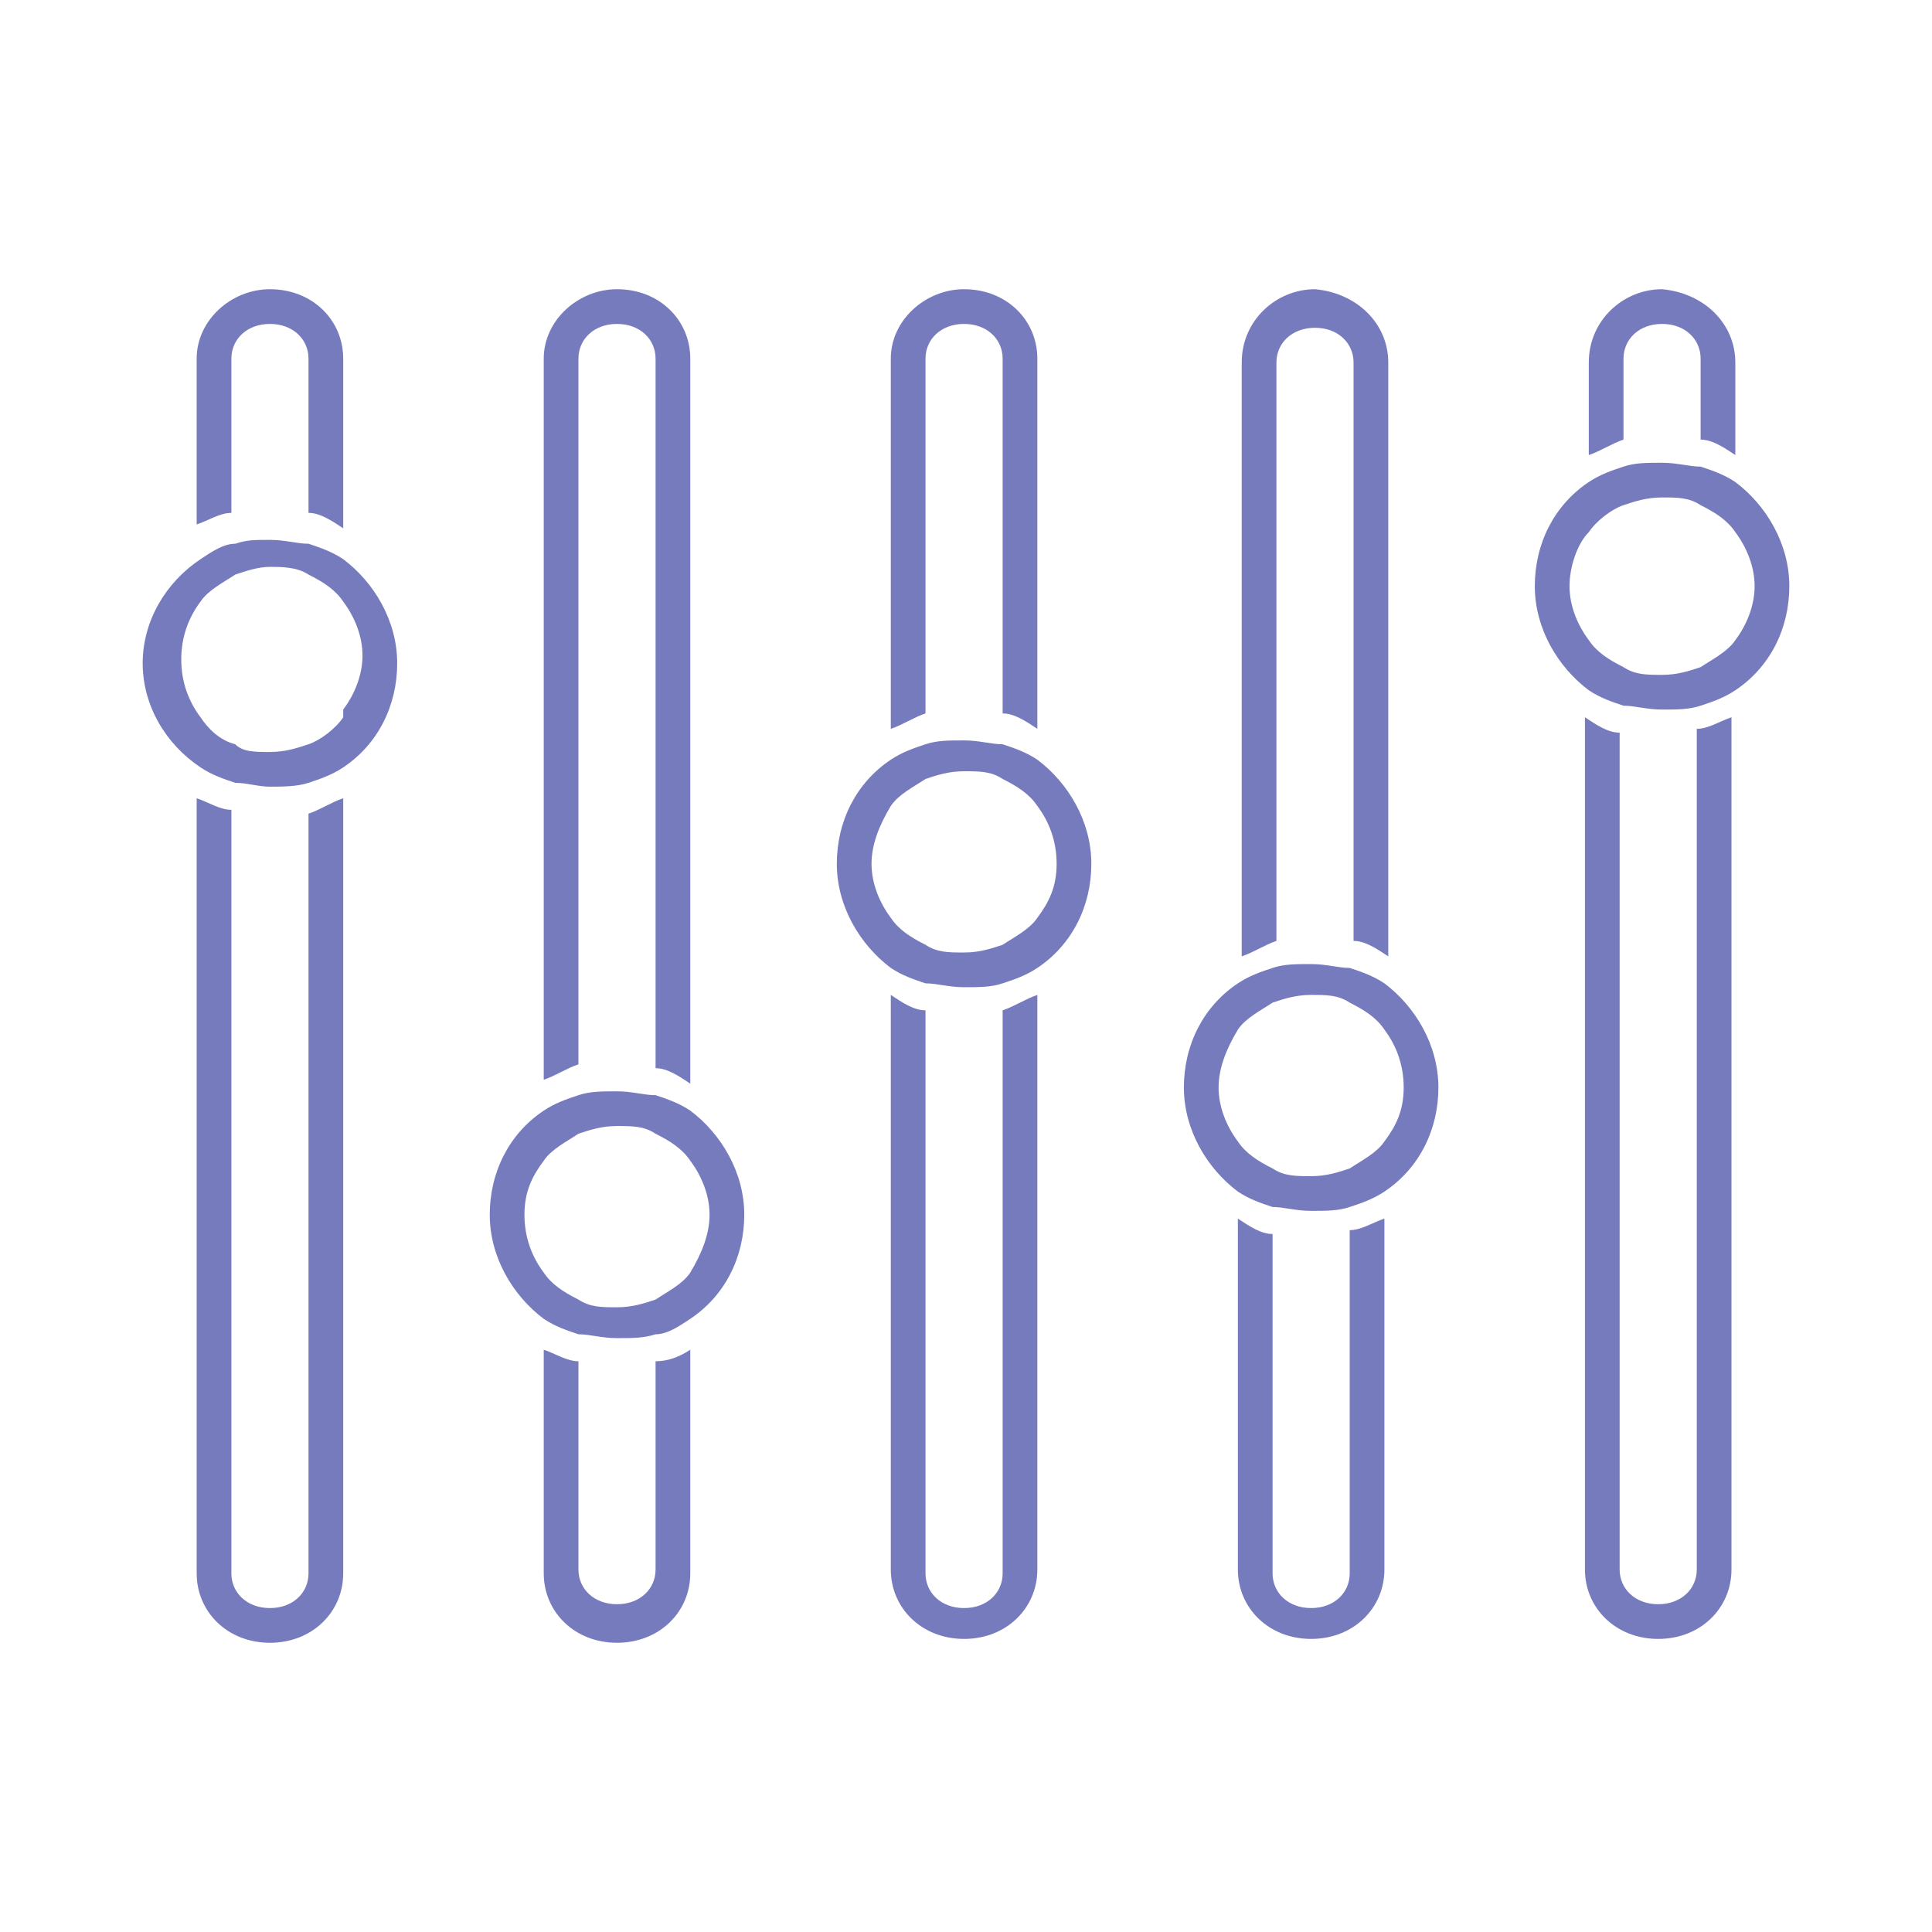 <?xml version="1.0" encoding="UTF-8"?>
<svg id="Layer_2" data-name="Layer 2" xmlns="http://www.w3.org/2000/svg" version="1.1" viewBox="0 0 50.1 50.1">
  <defs>
    <style>
      .cls-1 {
        fill: none;
      }

      .cls-1, .cls-2 {
        stroke-width: 0px;
      }

      .cls-2 {
        fill: #767bbe;
      }
    </style>
  </defs>
  <g id="Layer_1-2" data-name="Layer 1-2">
    <rect class="cls-1" width="50.1" height="50.1"/>
    <g>
      <path class="cls-2" d="M7,7.5c-1,0-1.9.8-1.9,1.8v4.3c.3-.1.6-.3.9-.3v-4c0-.5.4-.9,1-.9s1,.4,1,.9v4c.3,0,.6.2.9.4v-4.4c0-1-.8-1.8-1.9-1.8ZM8,21v19.8c0,.5-.4.9-1,.9s-1-.4-1-.9v-19.8c-.3,0-.6-.2-.9-.3v20.1c0,1,.8,1.8,1.9,1.8s1.9-.8,1.9-1.8v-20.1c-.3.1-.6.3-.9.4Z"/>
      <path class="cls-2" d="M16,7.5c-1,0-1.9.8-1.9,1.8v18.7c.3-.1.6-.3.9-.4V9.3c0-.5.4-.9,1-.9s1,.4,1,.9v18.4c.3,0,.6.2.9.4V9.3c0-1-.8-1.8-1.9-1.8ZM17,35.3v5.4c0,.5-.4.9-1,.9s-1-.4-1-.9v-5.4c-.3,0-.6-.2-.9-.3v5.8c0,1,.8,1.8,1.9,1.8s1.9-.8,1.9-1.8v-5.8c-.3.2-.6.3-.9.3Z"/>
      <path class="cls-2" d="M17.9,28.8c-.3-.2-.6-.3-.9-.4-.3,0-.6-.1-1-.1s-.7,0-1,.1c-.3.1-.6.2-.9.4-.9.6-1.4,1.6-1.4,2.7s.6,2.1,1.4,2.7c.3.2.6.3.9.4.3,0,.6.1,1,.1s.7,0,1-.1c.3,0,.6-.2.9-.4.9-.6,1.4-1.6,1.4-2.7s-.6-2.1-1.4-2.7ZM17.9,33c-.2.3-.6.5-.9.7-.3.1-.6.2-1,.2s-.7,0-1-.2c-.4-.2-.7-.4-.9-.7-.3-.4-.5-.9-.5-1.5s.2-1,.5-1.4c.2-.3.6-.5.9-.7.3-.1.6-.2,1-.2s.7,0,1,.2c.4.2.7.4.9.7.3.4.5.9.5,1.4s-.2,1-.5,1.5Z"/>
      <path class="cls-2" d="M25,7.5c-1,0-1.9.8-1.9,1.8v9.6c.3-.1.6-.3.9-.4v-9.2c0-.5.4-.9,1-.9s1,.4,1,.9v9.2c.3,0,.6.2.9.4v-9.6c0-1-.8-1.8-1.9-1.8ZM26,26.2v14.6c0,.5-.4.9-1,.9s-1-.4-1-.9v-14.6c-.3,0-.6-.2-.9-.4v14.9c0,1,.8,1.8,1.9,1.8s1.9-.8,1.9-1.8v-14.9c-.3.1-.6.3-.9.4Z"/>
      <path class="cls-2" d="M35,32v8.8c0,.5-.4.9-1,.9s-1-.4-1-.9v-8.8c-.3,0-.6-.2-.9-.4v9.1c0,1,.8,1.8,1.9,1.8s1.9-.8,1.9-1.8v-9.1c-.3.1-.6.3-.9.3ZM34.1,7.5c-1,0-1.9.8-1.9,1.9v15.4c.3-.1.6-.3.9-.4v-15c0-.5.4-.9,1-.9s1,.4,1,.9v15c.3,0,.6.2.9.4v-15.4c0-1-.8-1.8-1.9-1.9Z"/>
      <path class="cls-2" d="M44,19v21.7c0,.5-.4.9-1,.9s-1-.4-1-.9v-21.7c-.3,0-.6-.2-.9-.4v22.1c0,1,.8,1.8,1.9,1.8s1.9-.8,1.9-1.8v-22.1c-.3.1-.6.3-.9.3ZM43.1,7.5c-1,0-1.9.8-1.9,1.9v2.4c.3-.1.6-.3.9-.4v-2.1c0-.5.4-.9,1-.9s1,.4,1,.9v2.1c.3,0,.6.2.9.4v-2.4c0-1-.8-1.8-1.9-1.9Z"/>
      <path class="cls-2" d="M8.9,14.5c-.3-.2-.6-.3-.9-.4-.3,0-.6-.1-1-.1s-.6,0-.9.1c-.3,0-.6.2-.9.4-.9.6-1.5,1.6-1.5,2.7s.6,2.1,1.5,2.7c.3.2.6.3.9.4.3,0,.6.1.9.1s.7,0,1-.1c.3-.1.6-.2.9-.4.9-.6,1.4-1.6,1.4-2.7s-.6-2.1-1.4-2.7h0ZM8.9,18.6c-.2.3-.6.6-.9.7-.3.1-.6.2-1,.2s-.7,0-.9-.2c-.4-.1-.7-.4-.9-.7-.3-.4-.5-.9-.5-1.5s.2-1.1.5-1.5c.2-.3.6-.5.9-.7.3-.1.6-.2.9-.2s.7,0,1,.2c.4.2.7.4.9.7.3.4.5.9.5,1.4s-.2,1-.5,1.4h0Z"/>
      <path class="cls-2" d="M26.9,19.7c-.3-.2-.6-.3-.9-.4-.3,0-.6-.1-1-.1s-.7,0-1,.1c-.3.1-.6.2-.9.4-.9.6-1.4,1.6-1.4,2.7s.6,2.1,1.4,2.7c.3.2.6.3.9.4.3,0,.6.1,1,.1s.7,0,1-.1c.3-.1.6-.2.9-.4.9-.6,1.4-1.6,1.4-2.7s-.6-2.1-1.4-2.7ZM26.9,23.8c-.2.3-.6.5-.9.7-.3.1-.6.2-1,.2s-.7,0-1-.2c-.4-.2-.7-.4-.9-.7-.3-.4-.5-.9-.5-1.4s.2-1,.5-1.5c.2-.3.6-.5.9-.7.3-.1.6-.2,1-.2s.7,0,1,.2c.4.2.7.4.9.7.3.4.5.9.5,1.5s-.2,1-.5,1.4Z"/>
      <path class="cls-2" d="M35.9,25.5c-.3-.2-.6-.3-.9-.4-.3,0-.6-.1-1-.1s-.7,0-1,.1c-.3.1-.6.2-.9.4-.9.6-1.4,1.6-1.4,2.7s.6,2.1,1.4,2.7c.3.2.6.3.9.4.3,0,.6.1,1,.1s.7,0,1-.1c.3-.1.6-.2.9-.4.9-.6,1.4-1.6,1.4-2.7s-.6-2.1-1.4-2.7ZM35.9,29.6c-.2.3-.6.5-.9.7-.3.1-.6.2-1,.2s-.7,0-1-.2c-.4-.2-.7-.4-.9-.7-.3-.4-.5-.9-.5-1.4s.2-1,.5-1.5c.2-.3.6-.5.9-.7.3-.1.6-.2,1-.2s.7,0,1,.2c.4.2.7.4.9.7.3.4.5.9.5,1.5s-.2,1-.5,1.4Z"/>
      <path class="cls-2" d="M45,12.5c-.3-.2-.6-.3-.9-.4-.3,0-.6-.1-1-.1s-.7,0-1,.1c-.3.1-.6.2-.9.4-.9.6-1.4,1.6-1.4,2.7s.6,2.1,1.4,2.7c.3.2.6.3.9.4.3,0,.6.1,1,.1s.7,0,1-.1c.3-.1.6-.2.9-.4.9-.6,1.4-1.6,1.4-2.7s-.6-2.1-1.4-2.7ZM45,16.6c-.2.3-.6.5-.9.7-.3.1-.6.2-1,.2s-.7,0-1-.2c-.4-.2-.7-.4-.9-.7-.3-.4-.5-.9-.5-1.4s.2-1.1.5-1.4c.2-.3.6-.6.9-.7.3-.1.6-.2,1-.2s.7,0,1,.2c.4.2.7.4.9.7.3.4.5.9.5,1.4s-.2,1-.5,1.4Z"/>
    </g>
  </g>
</svg>